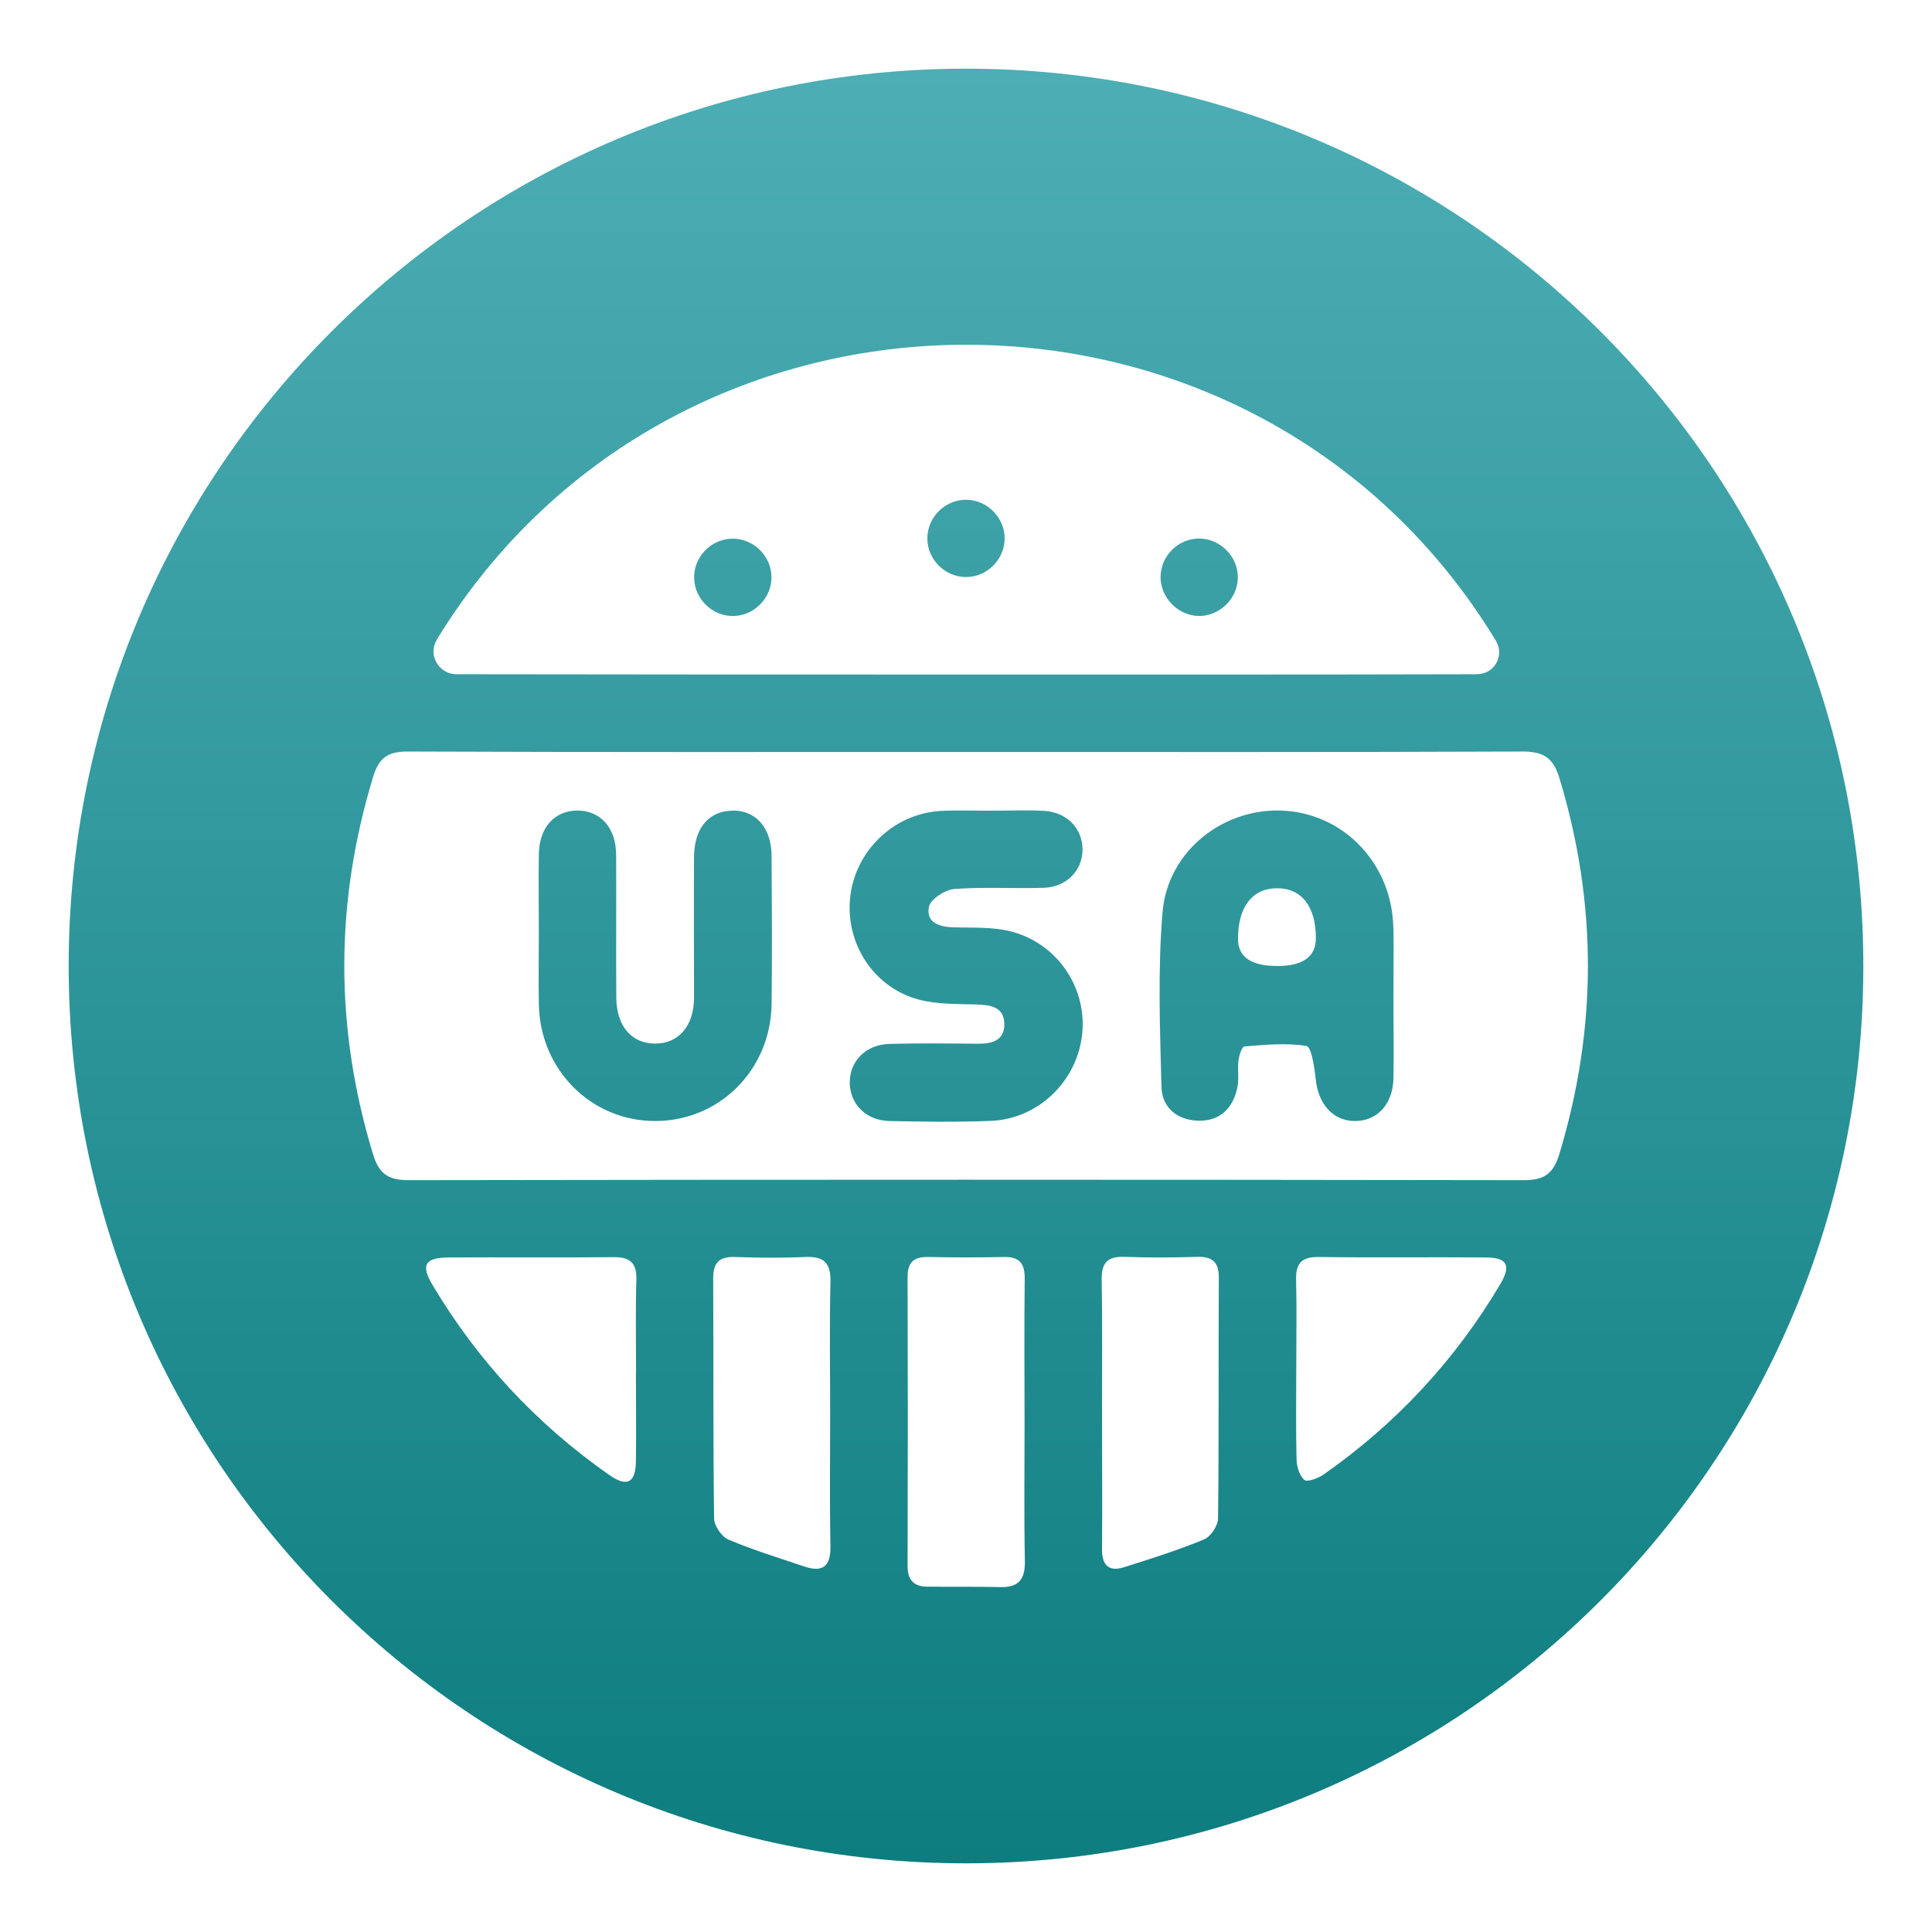 <?xml version="1.0" encoding="utf-8"?>
<!-- Generator: Adobe Illustrator 24.1.0, SVG Export Plug-In . SVG Version: 6.00 Build 0)  -->
<svg version="1.1" id="_图层_1" xmlns="http://www.w3.org/2000/svg" xmlns:xlink="http://www.w3.org/1999/xlink" x="0px" y="0px"
	 viewBox="0 0 128 128" style="enable-background:new 0 0 128 128;" xml:space="preserve">
<style type="text/css">
	.st0{fill:url(#SVGID_1_);}
	.st1{fill:url(#SVGID_2_);}
</style>
<linearGradient id="SVGID_1_" gradientUnits="userSpaceOnUse" x1="64" y1="4.55" x2="64" y2="123.609">
	<stop  offset="0" style="stop-color:#4DAEB5"/>
	<stop  offset="1" style="stop-color:#0D7D7F"/>
</linearGradient>
<path class="st0" d="M48.63,40.81c1.39-0.04,2.53-1.25,2.48-2.64c-0.04-1.39-1.25-2.53-2.64-2.48c-1.4,0.04-2.53,1.24-2.48,2.64
	C46.03,39.72,47.24,40.86,48.63,40.81z M63.96,38.23c1.39,0.03,2.58-1.13,2.6-2.52s-1.13-2.58-2.52-2.6
	c-1.4-0.02-2.58,1.12-2.6,2.52C61.41,37.02,62.57,38.21,63.96,38.23z M79.41,40.81c1.39,0.02,2.58-1.14,2.6-2.53
	s-1.14-2.58-2.53-2.6c-1.4-0.02-2.57,1.13-2.59,2.52C76.87,39.58,78.03,40.78,79.41,40.81L79.41,40.81z M48.51,53.71
	c-1.56,0.02-2.52,1.17-2.53,3.08c-0.02,3.11,0,6.22,0,9.33c-0.01,1.87-1.03,3.03-2.59,3.02s-2.55-1.17-2.56-3.06
	c-0.02-3.16,0.01-6.33-0.01-9.49c-0.02-1.76-1.05-2.89-2.56-2.89c-1.52,0-2.53,1.12-2.56,2.88c-0.03,1.71,0,3.43,0,5.15
	c0,1.61-0.03,3.22,0,4.82c0.08,4.31,3.44,7.69,7.65,7.72c4.28,0.03,7.71-3.36,7.77-7.75c0.04-3.27,0.02-6.54,0-9.81
	c-0.01-1.87-1.04-3.03-2.6-3.01L48.51,53.71z M64,4.55C31.17,4.55,4.55,31.17,4.55,64S31.16,123.45,64,123.45
	S123.45,96.84,123.45,64S96.83,4.55,64,4.55z M28.93,42.41c0,0,0-0.01,0-0.02C44.88,16.3,83.24,16.33,99.1,42.44
	c0.01,0.02,0.03,0.04,0.04,0.07c0.5,0.89-0.07,2.02-1.08,2.14c-0.08,0-0.17,0.02-0.25,0.02c-11.25,0.03-22.51,0.02-33.76,0.02
	s-22.51,0-33.76-0.02c-0.03,0-0.06,0-0.1,0C29.06,44.63,28.34,43.38,28.93,42.41L28.93,42.41z M42.13,90.88c0,1.98,0.03,3.96,0,5.94
	c-0.02,1.43-0.59,1.73-1.78,0.89c-4.8-3.36-8.71-7.56-11.7-12.59c-0.79-1.32-0.49-1.8,1.09-1.81c3.64-0.02,7.27,0.02,10.91-0.02
	c1.11-0.01,1.54,0.39,1.51,1.5c-0.06,2.03-0.02,4.06-0.02,6.1L42.13,90.88z M55,93.61c0,2.95-0.04,5.89,0.02,8.84
	c0.02,1.38-0.55,1.74-1.78,1.32c-1.67-0.57-3.36-1.08-4.98-1.77c-0.45-0.19-0.94-0.91-0.95-1.39c-0.07-5.3-0.03-10.6-0.06-15.91
	c0-1.04,0.39-1.45,1.42-1.42c1.55,0.05,3.11,0.07,4.66,0c1.25-0.06,1.72,0.38,1.69,1.66C54.95,87.83,55,90.72,55,93.62L55,93.61z
	 M66.27,105.15c-1.61-0.04-3.21-0.01-4.82-0.03c-0.91,0-1.33-0.44-1.32-1.4c0.02-6.38,0.02-12.75,0-19.13
	c0-0.98,0.43-1.33,1.37-1.31c1.66,0.03,3.32,0.04,4.98,0c1.05-0.03,1.42,0.41,1.41,1.44c-0.04,3.21-0.01,6.43-0.01,9.65
	c0,3-0.04,6,0.02,9C67.93,104.59,67.54,105.18,66.27,105.15L66.27,105.15z M80.7,100.59c0,0.49-0.49,1.22-0.93,1.4
	c-1.72,0.71-3.51,1.28-5.29,1.84c-1.03,0.33-1.48-0.14-1.47-1.21c0.03-3,0-6,0-9c0-2.95,0.03-5.89-0.02-8.84
	c-0.02-1.11,0.38-1.55,1.5-1.51c1.6,0.06,3.21,0.05,4.82,0c1.02-0.03,1.45,0.35,1.44,1.4C80.72,89.97,80.76,95.28,80.7,100.59
	L80.7,100.59z M99.39,85.09c-2.99,5.04-6.9,9.24-11.7,12.6c-0.36,0.25-1.07,0.52-1.27,0.36c-0.33-0.28-0.51-0.89-0.52-1.36
	c-0.05-1.98-0.02-3.96-0.02-5.94s0.04-3.96-0.01-5.94c-0.03-1.09,0.34-1.54,1.48-1.53c3.69,0.05,7.38,0,11.07,0.03
	C99.86,83.31,100.14,83.83,99.39,85.09L99.39,85.09z M103.31,76.46c-0.4,1.31-1,1.73-2.37,1.73c-24.62-0.04-49.24-0.04-73.86,0
	c-1.37,0-1.97-0.42-2.37-1.73c-2.54-8.35-2.53-16.67,0.02-25.02c0.38-1.23,0.96-1.65,2.27-1.65c12.39,0.05,24.78,0.03,37.17,0.03
	s24.46,0.02,36.69-0.03c1.43,0,2.06,0.43,2.47,1.81C105.84,59.9,105.82,68.17,103.31,76.46z M66.9,61.69
	c-1.18-0.28-2.44-0.22-3.66-0.25c-0.96-0.02-1.89-0.27-1.7-1.35c0.09-0.5,1.06-1.14,1.67-1.19c1.97-0.15,3.96-0.02,5.94-0.08
	c1.52-0.05,2.57-1.15,2.57-2.54s-1.04-2.48-2.56-2.56c-1.12-0.06-2.25-0.01-3.37-0.01l0,0c-1.18,0.01-2.36-0.05-3.53,0.02
	c-3.11,0.21-5.64,2.7-5.94,5.78c-0.3,3.04,1.59,5.94,4.57,6.72c1.22,0.32,2.54,0.28,3.81,0.32c0.94,0.03,1.82,0.16,1.84,1.29
	c0.01,1.13-0.85,1.32-1.8,1.31c-1.93-0.02-3.86-0.04-5.79,0.01c-1.61,0.04-2.69,1.17-2.65,2.63c0.04,1.39,1.1,2.45,2.63,2.48
	c2.25,0.05,4.5,0.08,6.75-0.01c3.12-0.14,5.66-2.62,6.01-5.69C72.05,65.44,70.03,62.45,66.9,61.69L66.9,61.69z M92.31,61.47
	c-0.07-4.13-3.13-7.45-7.1-7.75c-4.04-0.31-7.85,2.6-8.19,6.73c-0.32,3.83-0.17,7.7-0.07,11.55c0.03,1.39,1.06,2.23,2.48,2.25
	c1.43,0.02,2.27-0.86,2.55-2.21c0.12-0.57,0-1.18,0.07-1.76c0.04-0.34,0.23-0.94,0.39-0.95c1.38-0.11,2.78-0.25,4.12-0.03
	c0.32,0.05,0.53,1.42,0.61,2.2c0.16,1.63,1.13,2.75,2.56,2.77c1.51,0.02,2.56-1.11,2.59-2.85c0.03-1.71,0-3.43,0-5.14
	c0-1.61,0.02-3.21,0-4.82L92.31,61.47z M84.63,64c-1.74,0-2.61-0.6-2.61-1.79c0-2.11,0.94-3.35,2.56-3.36c1.64-0.02,2.6,1.2,2.6,3.3
	C87.18,63.38,86.33,64,84.63,64z"/>
<linearGradient id="SVGID_2_" gradientUnits="userSpaceOnUse" x1="-217.07" y1="83" x2="-104.93" y2="83" gradientTransform="matrix(1 0 0 -1 0 130)">
	<stop  offset="0" style="stop-color:#4DAEB5"/>
	<stop  offset="1" style="stop-color:#0D7D7F"/>
</linearGradient>
<rect x="-217.07" y="35.46" class="st1" width="112.14" height="23.09"/>
</svg>
